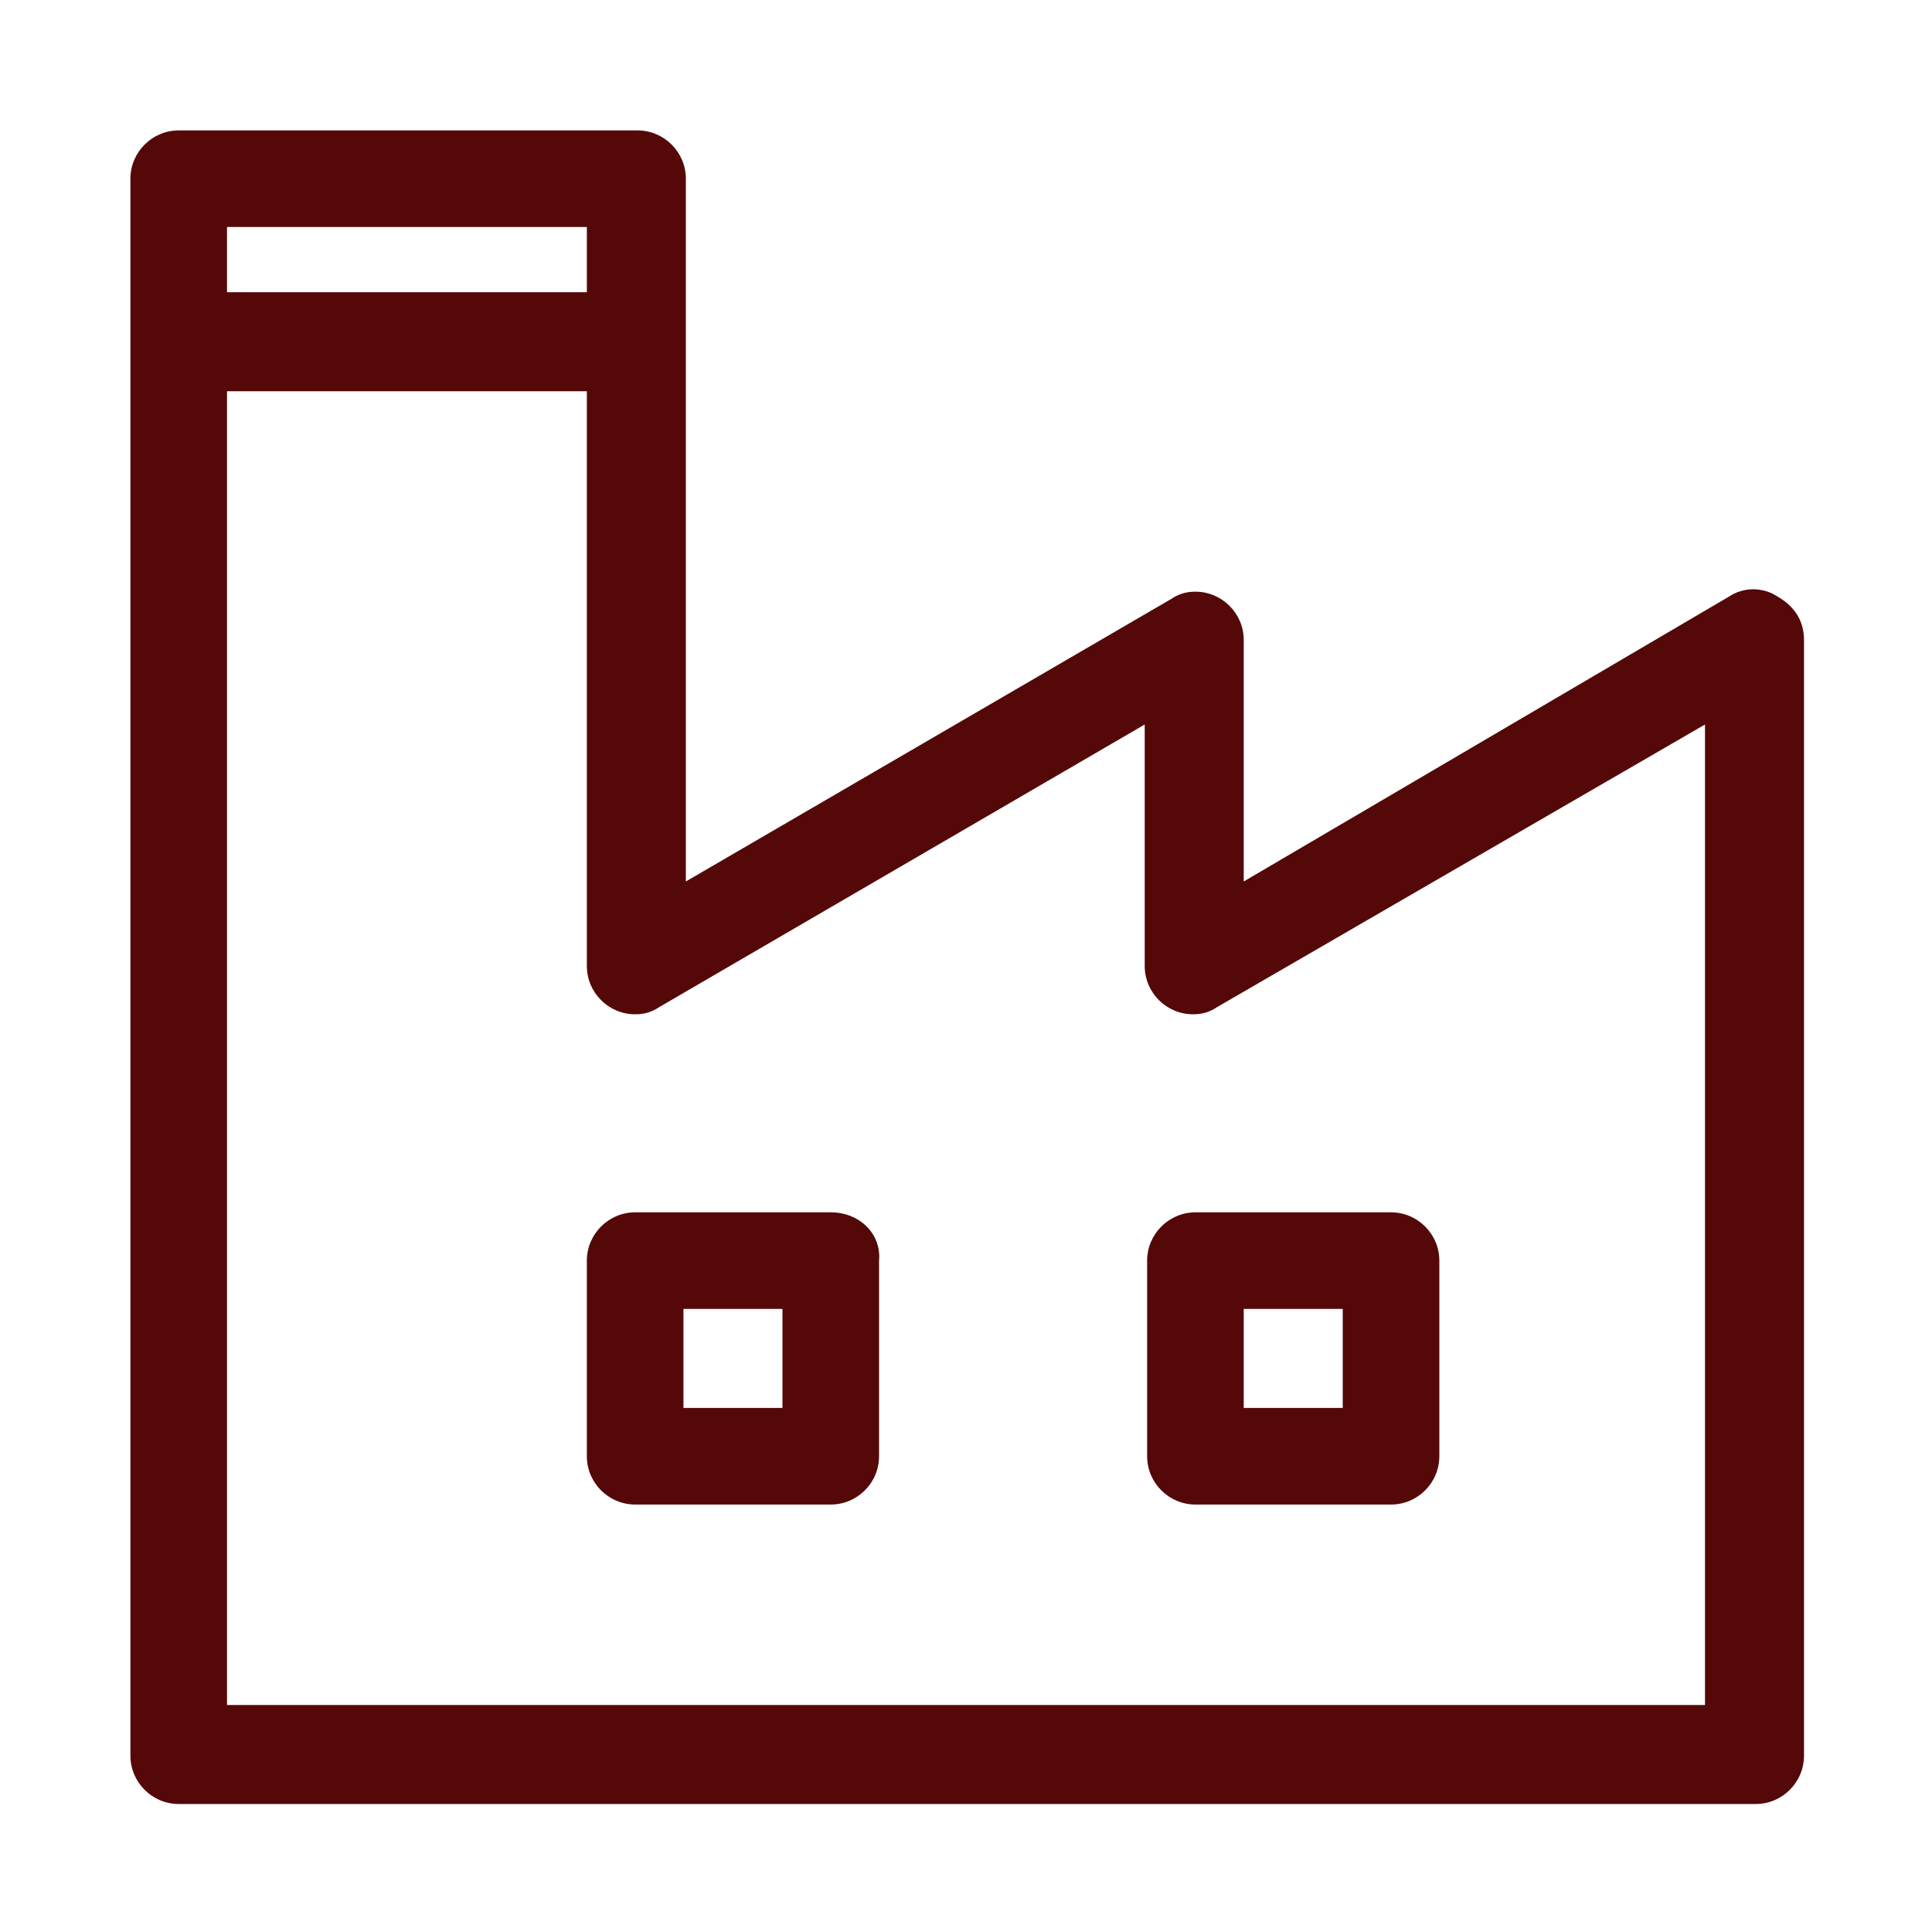 <svg xmlns="http://www.w3.org/2000/svg" xmlns:xlink="http://www.w3.org/1999/xlink" id="Calque_1" x="0px" y="0px" viewBox="0 0 80 80" style="enable-background:new 0 0 80 80;" xml:space="preserve"><style type="text/css">	.st0{fill:#540908;}</style><g>	<path class="st0" d="M70.6,70.6H9.4V16.2h14.9V40c0,1.1,0.9,2,2,2c0.4,0,0.7-0.1,1-0.3L47.4,30v10c0,1.1,0.9,2,2,2  c0.4,0,0.7-0.1,1-0.3L70.6,30L70.6,70.6z M9.4,9.4h14.9v2.7H9.4V9.4z M73.6,24.7c-0.6-0.4-1.4-0.4-2,0L51.5,36.5v-10  c0-1.1-0.9-2-2-2c-0.4,0-0.7,0.1-1,0.3L28.4,36.5V7.4c0-1.1-0.9-2-2-2h-19c-1.1,0-2,0.9-2,2v65.3c0,1.1,0.9,2,2,2h65.3  c1.1,0,2-0.9,2-2V26.5C74.7,25.7,74.3,25.1,73.6,24.7"></path>	<path class="st0" d="M32.4,58.3h-4.1v-4.1h4.1V58.3z M34.4,50.2h-8.1c-1.1,0-2,0.9-2,2v8.1c0,1.1,0.9,2,2,2h8.1c1.1,0,2-0.9,2-2  v-8.1C36.5,51.1,35.6,50.2,34.4,50.2"></path>	<path class="st0" d="M55.6,58.3h-4.1v-4.1h4.1V58.3z M57.6,50.2h-8.1c-1.1,0-2,0.9-2,2v8.1c0,1.1,0.9,2,2,2h8.1c1.1,0,2-0.9,2-2  v-8.1C59.6,51.1,58.7,50.2,57.6,50.2"></path></g></svg>